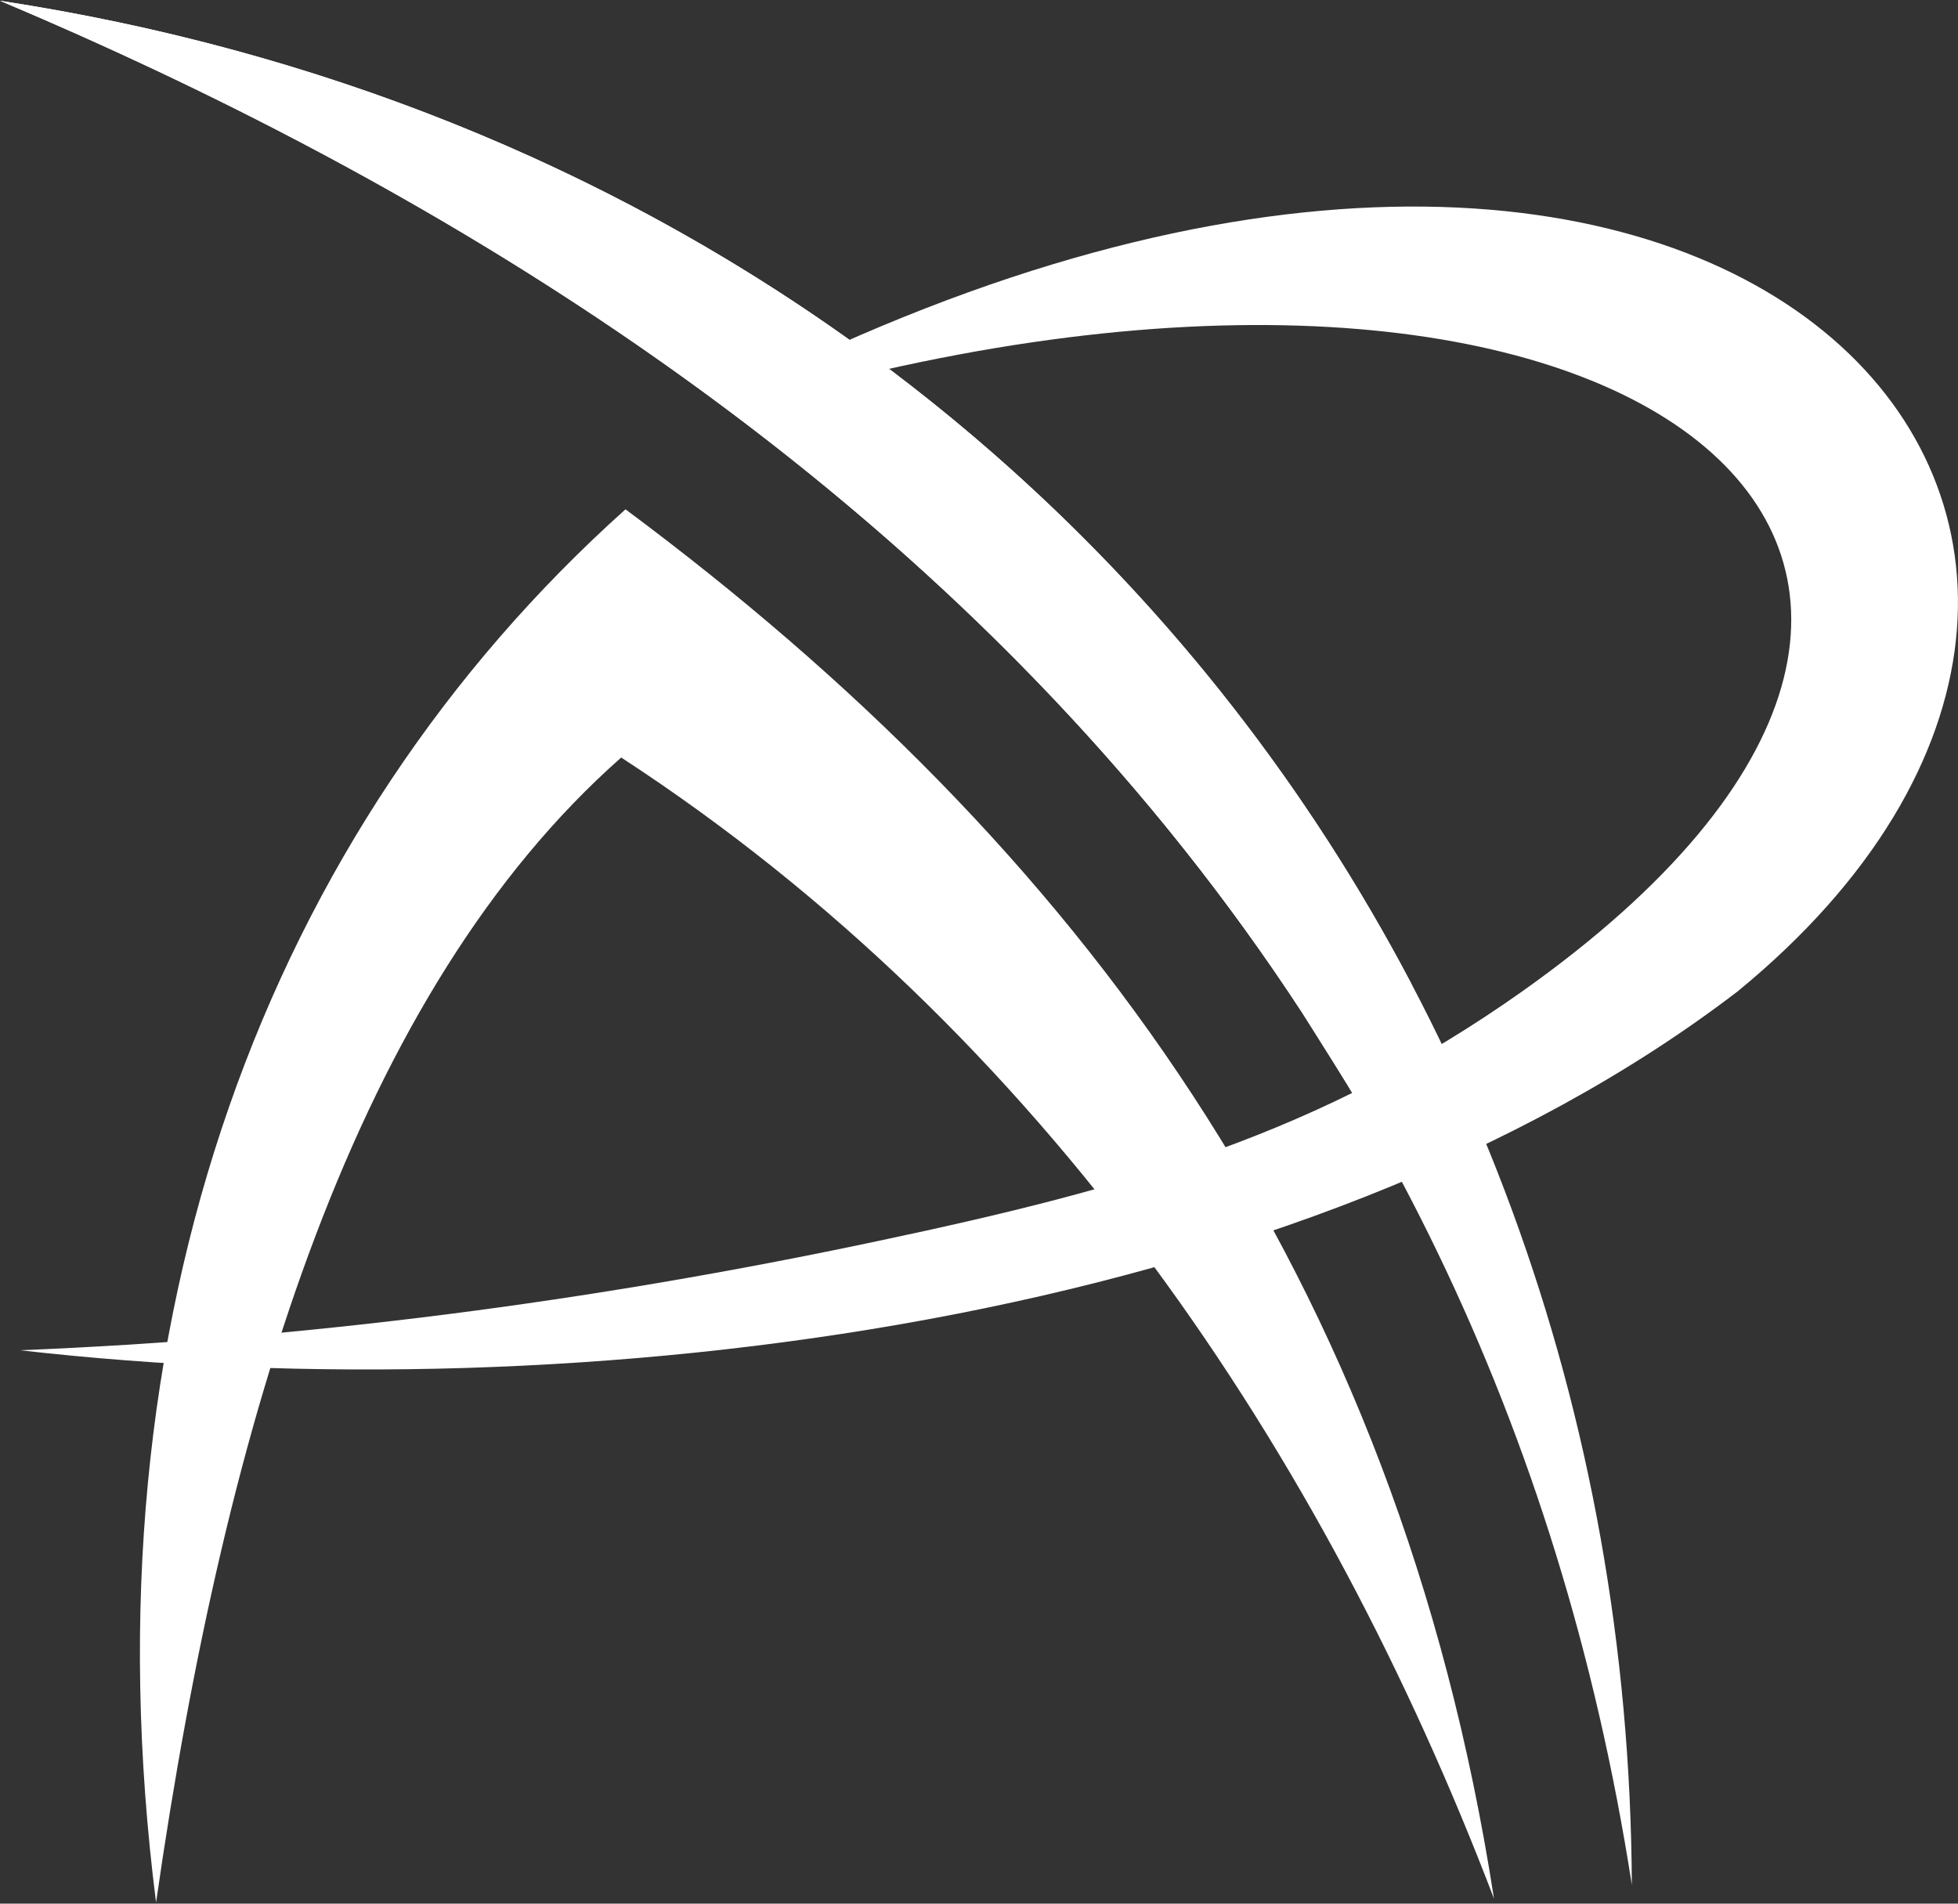 <svg version="1.2" xmlns="http://www.w3.org/2000/svg" viewBox="0 0 1547 1504" width="1547" height="1504">
	<rect x="0" y="0" width="1547" height="1504" fill="#333333" stroke="none"/>
	<title>AUROPHARMA</title>
	<style>
		.s0 { fill: #ffffff } 
	</style>
	<g id="Clip-Path: Page 1">
		<g id="Page 1">
			<path id="Path 2" class="s0" d="m0 0.6c771.5 117.7 1285.9 738.9 1289.3 1488.6-113.5-729.4-608.7-1201.8-1289.3-1488.6z"/>
			<path id="Path 3" class="s0" d="m634.7 308c670.8-178.5 1040.2 141 567.8 475.4-158.9 112.4-311.1 155.3-508.4 197q-343.5 72.9-678.3 86.4c444.5 50.7 1014.6-21 1357.3-283.7 429.9-352.5 18.1-858-747.4-493.8z"/>
			<path id="Path 4" class="s0" d="m123.3 1503.1c-58.7-461.1 88.7-847.8 370.9-1100.7 357.3 265.7 609.5 603.5 686.2 1097.7-134.2-351.7-355.9-684.3-689.6-901.6-208.6 184.2-312.3 520.2-367.5 904.6z"/>
			<path id="Path 5" class="s0" d="m0 0.6c506.2 77.1 901.9 371.3 1115 776.5l-51.1 78.9-35.7-56.8c-232.3-355.1-592.3-614.8-1028.2-798.6z"/>
		</g>
	</g>
</svg>